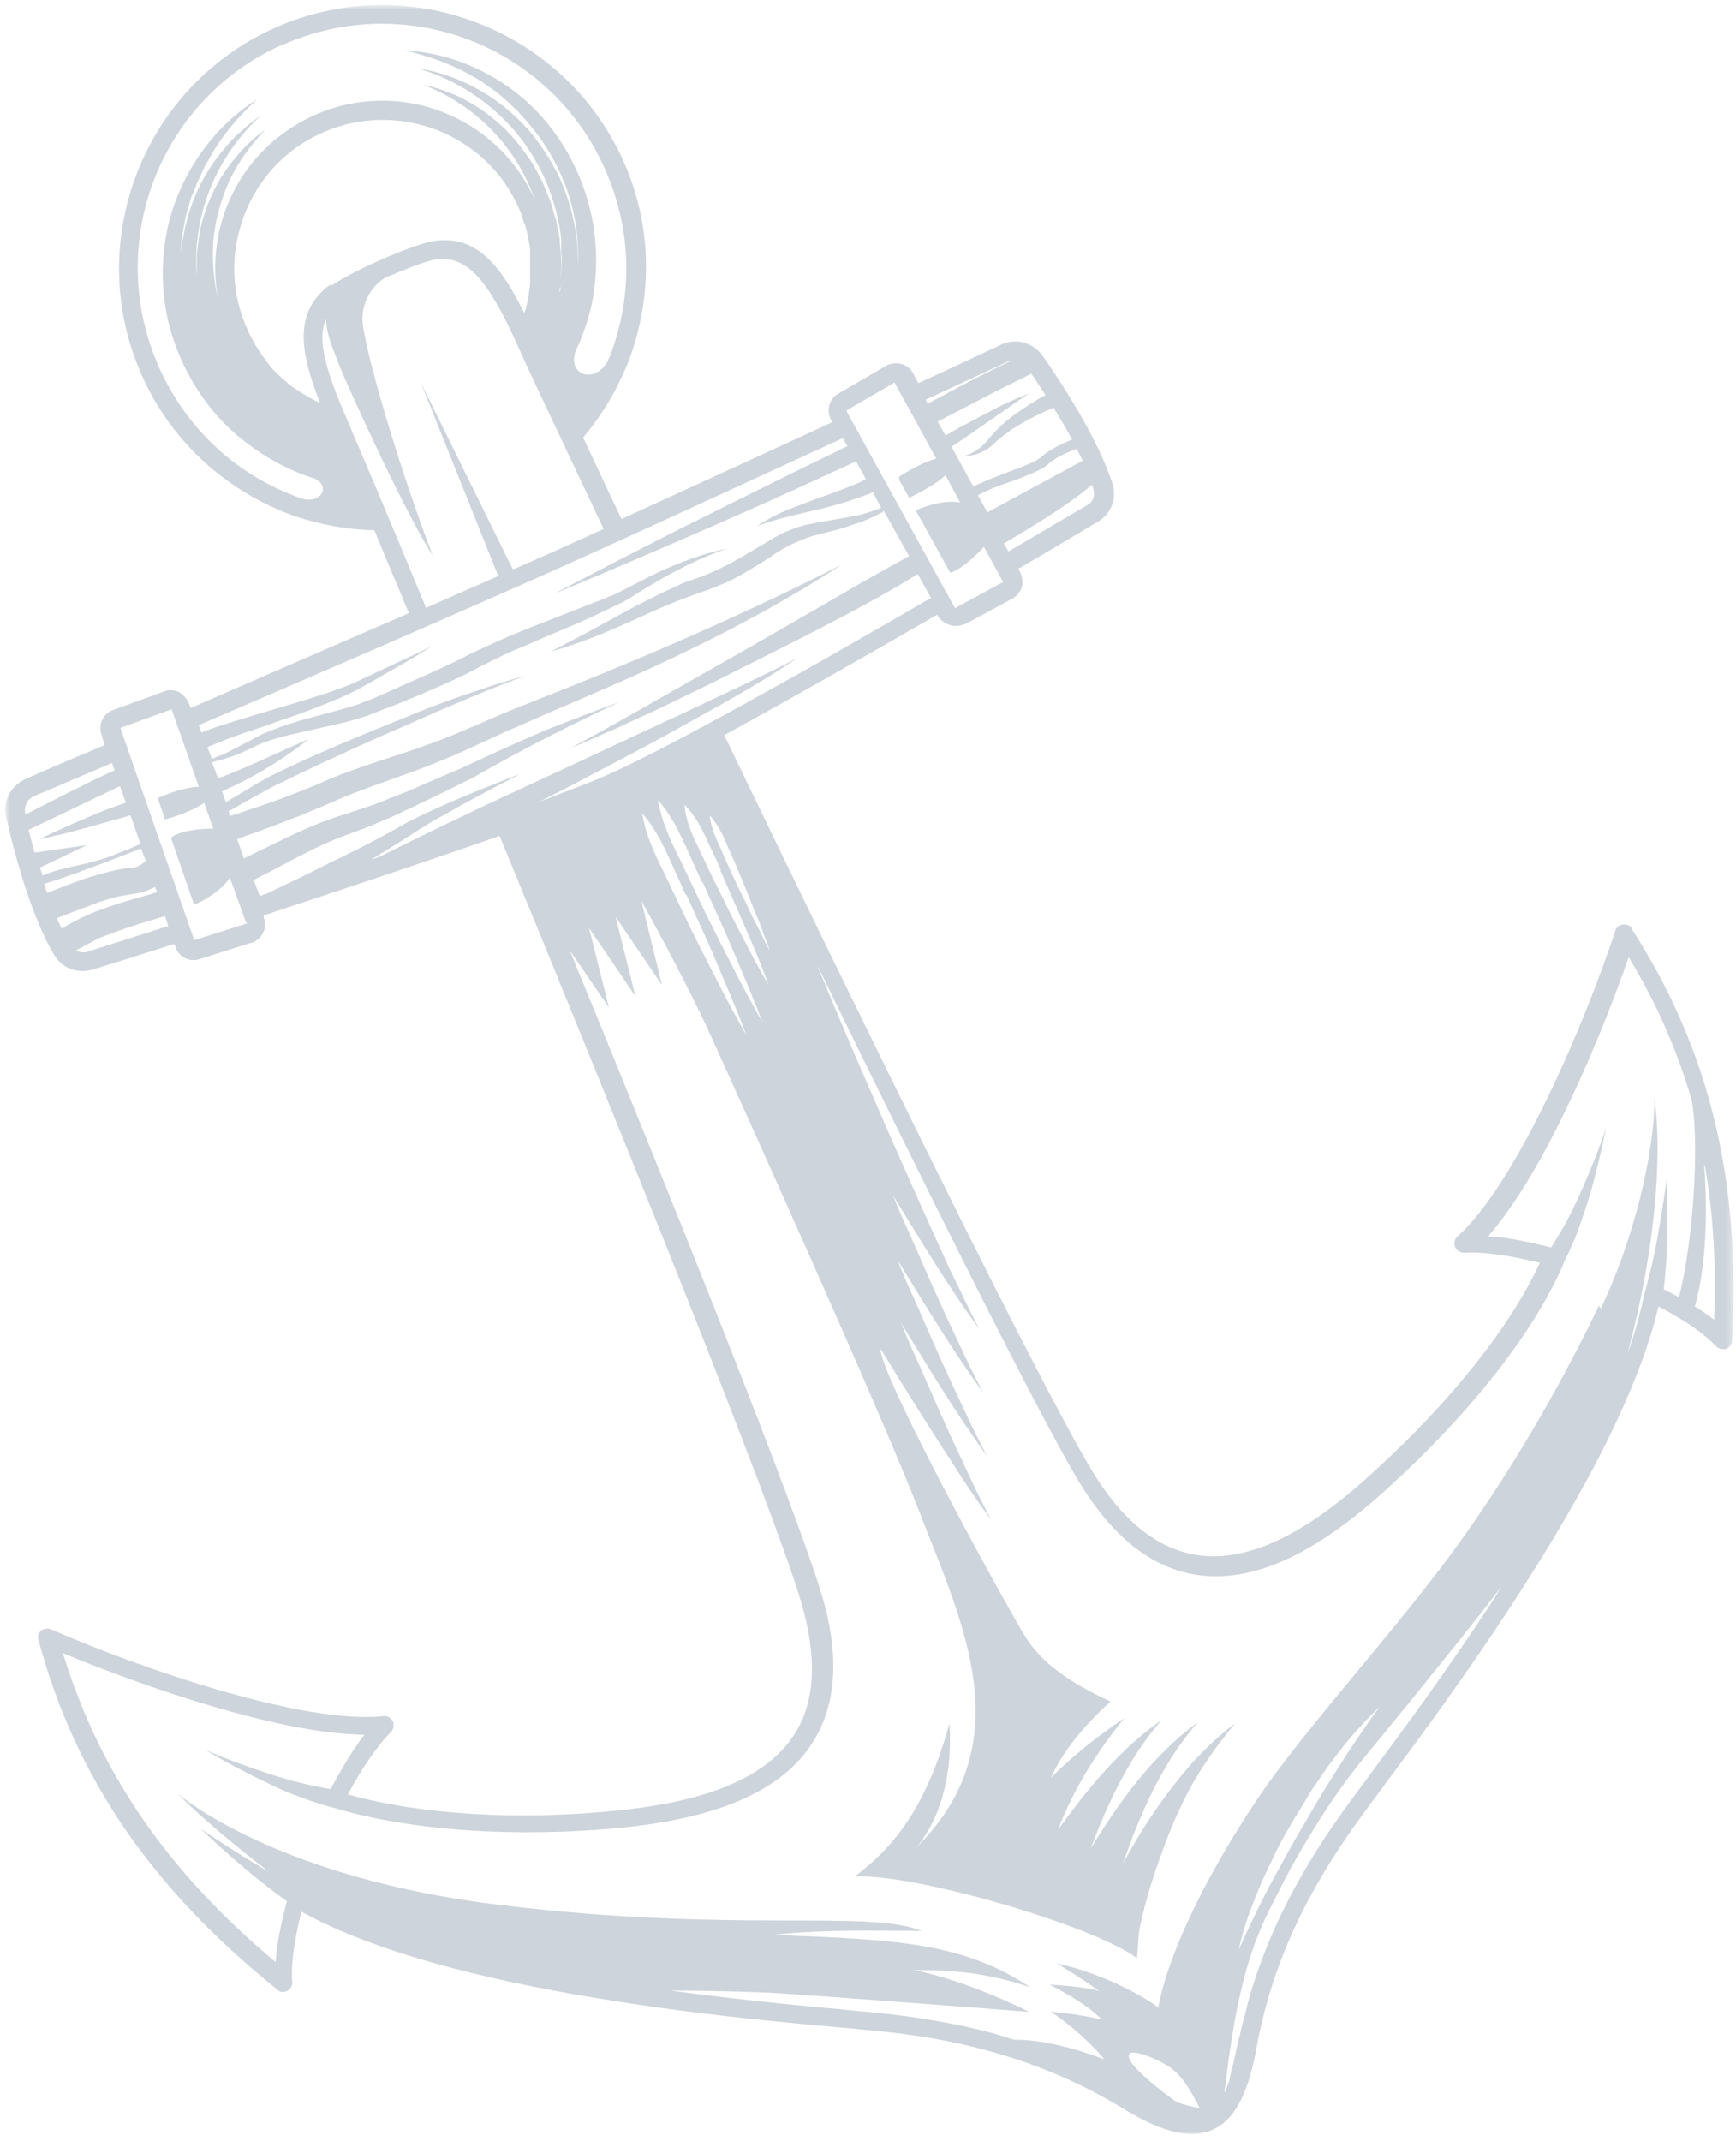 <?xml version="1.0" encoding="UTF-8"?>
<svg xmlns="http://www.w3.org/2000/svg" width="262" height="323" viewBox="0 0 262 323" fill="none">
  <mask id="mask0_110_151" style="mask-type:luminance" maskUnits="userSpaceOnUse" x="0" y="0" width="262" height="323">
    <path d="M261.601 0.8H0.801V322.1H261.601V0.8Z" fill="white"></path>
  </mask>
  <g mask="url(#mask0_110_151)">
    <g opacity="0.2">
      <path d="M246.3 140.1C246 139.6 245.5 139.4 244.9 139.5C244.4 139.5 243.9 139.9 243.8 140.4C239.1 154.6 228.9 178.5 220 186.5C219.5 186.9 219.4 187.5 219.6 188.1C219.8 188.7 220.4 189 221 189C223.8 188.8 227.8 189.4 232.4 190.5C228 200.1 218.8 211.7 206.7 222.6C196.6 231.8 188 235.7 180.7 234.6C174.7 233.7 169.3 229.4 164.7 221.7C156.6 208.2 130.3 154.5 109.3 110.9C119.2 105.5 131.1 98.7 141.5 92.7V92.9C142.4 94.2 144 94.8 145.4 94.2C145.4 94.2 145.5 94.2 145.6 94.2L152.8 90.3C153.5 89.9 154 89.3 154.2 88.6C154.4 87.9 154.3 87.1 154 86.4L153.7 85.8C159.2 82.6 163.5 80 165.7 78.7C167.7 77.5 168.6 75.2 167.9 73C165.8 66.4 160.4 58 157.3 53.6C155.9 51.7 153.4 51 151.3 51.9C148.5 53.2 144.1 55.3 138.6 57.8L137.8 56.3C137.4 55.6 136.8 55.1 136 54.9C135.2 54.7 134.4 54.8 133.7 55.2L126.5 59.4C125.1 60.2 124.7 61.9 125.4 63.3L125.6 63.7C115.6 68.3 104.3 73.5 93.8 78.3C91.6 73.7 89.7 69.6 88 66C90.9 62.6 93.2 58.7 94.9 54.4C98.6 44.5 98.4 33.8 94 24.1C85 4.3 61.5 -4.7 41.5 4.2C21.5 13.1 12.5 36.7 21.4 56.6C25.8 66.6 34.3 74.3 44.6 77.9C48.5 79.2 52.5 79.9 56.5 80C58 83.7 59.8 87.9 61.7 92.5C50.9 97.2 39.1 102.3 28.8 106.8L28.5 106.1C28.2 105.4 27.7 104.8 27 104.4C26.3 104.1 25.5 104 24.8 104.3L17.1 107.1C15.6 107.6 14.8 109.3 15.3 110.8L15.8 112.4C10.6 114.6 6.3 116.4 3.7 117.6C1.6 118.6 0.4 120.9 0.9 123.2C2.1 128.4 4.6 138.1 8.2 144.1C9.4 146.1 11.7 146.9 13.9 146.3C16.2 145.6 20.7 144.2 26.3 142.4L26.5 142.9C27 144.4 28.6 145.2 30.1 144.7L38 142.2C38.1 142.2 38.2 142.2 38.3 142.1C38.9 141.8 39.4 141.4 39.7 140.7C40.1 140 40.1 139.2 39.8 138.4V138.1C51.3 134.3 64.6 129.9 75.4 126.1C93.8 170.8 116.2 226.2 120.8 241.3C123.4 249.9 123.1 256.8 119.8 261.8C115.7 268 107.1 271.7 93.5 273.1C78.6 274.7 63.5 273.8 52.5 270.7C54.7 266.6 57 263.3 59 261.3C59.4 260.9 59.5 260.2 59.3 259.7C59 259.2 58.5 258.8 57.9 258.9C46 260.2 21.4 251.8 7.7 245.8C7.2 245.6 6.6 245.7 6.2 246C5.8 246.4 5.6 246.9 5.8 247.4C11.4 268.2 22.9 284.9 41.9 300.2C42.3 300.6 42.9 300.6 43.4 300.3C43.9 300 44.2 299.5 44.1 298.9C43.9 296.3 44.4 292.7 45.5 288.4C46 288.7 46.5 288.9 47 289.2C56.9 294.3 71.5 298.4 90.4 301.5H90.5C104.8 303.9 118.3 305.1 127.2 305.9C128.8 306 130.2 306.2 131.5 306.3C138 306.9 143.8 307.9 149.2 309.4C156.5 311.4 163.1 314.2 169.5 318.1C169.7 318.1 169.8 318.3 170 318.4C175.7 321.8 179.8 322.7 183 321.3C186.2 319.9 188.2 316.2 189.5 309.7C189.5 309.5 189.5 309.3 189.6 309.1C191.9 296.5 197 285.4 206.2 273C206.9 272 207.8 270.9 208.7 269.6C217 258.5 232.4 237.7 242.4 217.7C246.2 210 248.9 203.1 250.3 197.1C254.2 199.1 257.2 201.2 259 203.1C259.4 203.5 260 203.6 260.5 203.5C261 203.3 261.4 202.8 261.4 202.3C262.8 178 257.9 158.2 246.3 140.2V140.1ZM187.9 303.8C187.9 303.8 187.9 303.8 187.9 303.9C187.6 305 187.3 306.1 187.1 307.1C186.6 308.9 186.3 310.8 185.8 312.6C185.7 313.1 185.6 313.5 185.5 314C185.3 314.6 185 315.2 184.8 315.7C184.8 315.6 184.8 315.4 184.8 315.3C185 314.4 185.1 313.4 185.2 312.5C185.4 310.6 185.7 308.8 186 306.9C186.6 303.2 187.4 299.4 188.5 295.8C188.8 294.9 189.1 294 189.4 293.1C189.8 292.2 190.1 291.3 190.5 290.4C191.3 288.6 192.2 286.9 193 285.3C194.7 281.9 196.6 278.6 198.6 275.4C200.6 272.2 202.8 269 205.2 266L208.8 261.6L212.4 257.2L219.5 248.4C220.7 246.9 221.9 245.4 223 244C224.2 242.5 225.3 241 226.5 239.5C226.3 239.9 226 240.3 225.8 240.7C218.6 251.8 211.3 261.6 206.4 268.2C205.5 269.5 204.6 270.6 203.9 271.6C196.3 281.9 191.4 291.4 188.5 301.5C188.3 302.3 188.1 303.1 187.9 303.9V303.8ZM170.5 309.8C171.2 309.1 175.6 311 177 312.2C178.4 313.4 179.3 314.6 181.1 318.1C180.5 317.9 178.4 317.5 177.6 317.1C176.9 316.7 169.2 311.1 170.5 309.8ZM186.9 294.4C187.6 290.9 188.9 287.5 190.3 284.2C191 282.6 191.8 281 192.6 279.3C193.4 277.7 194.3 276.1 195.2 274.6C196.1 273.1 197.1 271.5 198 270C198.5 269.3 199 268.5 199.5 267.8C200 267.1 200.5 266.3 201.1 265.6C203.2 262.7 205.6 260 208.2 257.5C206.1 260.4 204.1 263.3 202.2 266.3C201.3 267.8 200.3 269.3 199.4 270.8C198.5 272.3 197.6 273.8 196.7 275.4C194.9 278.4 193.2 281.6 191.5 284.7C189.9 287.8 188.3 291 186.9 294.3V294.4ZM241.3 197C236.4 207.2 229.4 220 220.2 232.8C211 245.6 196.8 260.9 189.7 271.5C182.6 282.1 176.4 294.2 174.8 302.9C174.2 302.2 167.4 297.9 159.5 296.2C159.5 296.2 163.5 298.6 165.9 300.4C164.1 299.7 158.4 299.4 158.4 299.4C158.4 299.4 163.9 302.1 166.3 304.7C162.8 303.8 158.6 303.5 158.6 303.5C158.6 303.5 163 306.3 166.7 310.7C160.2 308.2 155.7 307.7 153 307.7C152 307.4 151.1 307.1 150.1 306.8C144.6 305.3 138.6 304.3 132 303.6C130.8 303.5 129.3 303.4 127.7 303.2C121 302.6 111.6 301.7 101.2 300.3C107.4 300.3 114.5 300.5 117.4 300.7C122.8 301 155.3 303.5 155.3 303.5C155.3 303.5 146.4 298.9 137.9 297.2C144 297.2 148.9 297.6 155.5 299.8C145.3 293.1 135.7 292.6 116.6 291.9C124.5 291 133.8 291.3 139.1 291.3C130.9 288 111.2 291.7 75.6 287.4C42.2 283.4 27.7 271.3 26.8 270.6C30.8 274.6 36.2 279 40.6 282.4C39.7 281.9 38.8 281.3 37.9 280.8C35.3 279.2 32.8 277.6 30.3 275.9C32.5 278 34.7 280 37 281.9C39 283.6 41.1 285.3 43.3 286.8C42.6 289.5 41.8 292.8 41.6 296C25.3 282.4 15 267.4 9.5 249.4C21.3 254.3 42.1 261.6 55 261.7C53 264.3 51.3 267.3 49.9 269.9C48.6 269.7 47.2 269.4 45.9 269.1C44.2 268.7 42.5 268.2 40.9 267.7C37.6 266.6 34.2 265.4 31 264C34 265.8 37.2 267.5 40.4 269C42 269.8 43.6 270.5 45.3 271.1C46.9 271.7 48.6 272.3 50.3 272.7C61.8 276.2 78.1 277.3 94.1 275.7C108.6 274.2 117.9 270.1 122.5 263.1C126.3 257.3 126.8 249.6 123.9 240.2C119.9 227.1 102.6 183.8 86 143.4L91.9 152L88.9 140L95.9 150.3L92.9 138.3L99.9 148.6L96.8 135.9C99.7 141.1 104 149.2 106.8 155.2C111.1 164.7 132.8 212.6 139 228.7C145.2 244.8 154.4 263.1 138 279C138.5 278.5 144.1 272.7 143.3 260C139.6 273.3 134.5 278.9 129 283.1C137.9 282.6 164.8 290.4 171.6 295.4C171.8 293.1 171.8 291.9 172 290.9C172.9 286.5 174.3 282.2 175.9 278C177.5 273.8 179.4 269.7 181.9 266C183.3 263.9 184.8 261.9 186.4 260C184 261.8 181.8 263.9 179.8 266.1C175.8 270.7 172.4 275.7 169.5 281.1C172.1 273.5 175.5 265.8 180.8 259.8C174 264.8 168.9 271.8 164.6 278.9C167.2 272 170.4 265.1 175.3 259.5C169.1 263.8 164.1 269.9 159.7 276C162 269.9 165.6 264.2 169.7 259.2C165.8 261.8 162 264.8 158.6 268.2C160 265.1 162.6 261.2 167.6 256.7C161.6 253.9 157.3 251 154.8 247C152.3 243 134.4 210.6 132.9 203.9V203.5C132.9 203.5 133 203.7 133.1 203.8C136.8 209.9 140.6 215.9 144.5 221.9C146.1 224.4 147.8 226.9 149.6 229.3C147.6 225.6 145.9 221.8 144.1 218C142.3 214.1 140.6 210.2 138.9 206.3C137.9 204.1 136.9 201.9 136 199.6C140.2 206.4 144.3 213.3 149 219.7C147 216 145.3 212.2 143.5 208.4C141.7 204.5 140 200.6 138.3 196.7C137.3 194.5 136.3 192.3 135.4 190C139.6 196.8 143.7 203.7 148.4 210.1C146.4 206.4 144.7 202.6 142.9 198.8C141.1 194.9 139.4 191 137.7 187.1C136.7 184.9 135.7 182.7 134.8 180.4C139 187.2 143.1 194.1 147.8 200.5C146.2 197.5 144.8 194.4 143.3 191.4C140 184.2 136.8 177 133.6 169.7C132.7 167.6 131.8 165.5 130.9 163.5C128.1 157.1 123.6 146.3 123.6 146.3L123.4 145.7C140.1 180 156.6 213.1 162.7 223.3C167.8 231.8 173.8 236.6 180.7 237.6C188.9 238.8 198.2 234.7 209 224.9C222 213.2 231.9 200.5 236.1 190.3C236.9 188.7 237.6 187.1 238.2 185.5C238.8 183.8 239.4 182.1 239.9 180.4C240.9 177 241.7 173.5 242.4 170.1C241.3 173.4 240 176.7 238.5 180C237.8 181.6 237 183.2 236.2 184.7C235.5 185.9 234.8 187.1 234.1 188.2C231.3 187.5 227.9 186.7 224.6 186.5C233.2 176.7 241.6 156.5 245.8 144.4C250 151.3 253.1 158.4 255.3 165.9C256.5 172.2 255.6 187.1 253.4 195.7C252.6 195.3 251.9 194.9 251.1 194.5C251.4 191.8 251.6 189.2 251.6 186.5C251.6 183.5 251.6 180.5 251.6 177.5C251.2 180.5 250.7 183.5 250.2 186.4C249.7 189.3 249 192.3 248.2 195.1C247.6 197.9 246.8 201 245.6 204.3C250.4 186.4 250.7 172.7 249.7 165.7C249.7 174.1 246.5 187.2 241.6 197.4L241.3 197ZM37.3 139.3L29.4 141.8H29.3L18.2 109.9C18.2 109.9 18.2 109.9 18.2 109.8L25.9 107L30 118.7C27.9 118.7 24.7 120 23.8 120.4L24.9 123.6C25.1 123.6 29 122.5 30.8 121.1L32.2 125C29.9 125 26.9 125.4 25.8 126.4L29.3 136.5C30.7 135.9 33.4 134.4 34.7 132.4L37.1 139.1L37.3 139.3ZM4.9 120.2C7.6 119.1 11.7 117.3 16.9 115.1L17.3 116.2C12.7 118.3 8.3 120.6 3.8 122.9C3.8 122.9 3.8 122.7 3.8 122.6C3.6 121.6 4.1 120.6 5 120.2H4.9ZM5.2 128.6C4.9 127.4 4.6 126.3 4.3 125.2C8.9 123 13.5 120.8 18.1 118.6L19 121.1C17.9 121.5 16.9 121.8 15.9 122.2C12.5 123.6 9.2 125 5.9 126.6C9.5 125.9 13 124.9 16.5 123.9C17.6 123.6 18.7 123.3 19.7 123L21.2 127.3C20.6 127.6 20 127.8 19.4 128.1C17.8 128.7 16.3 129.4 14.7 129.8C13.1 130.3 11.4 130.6 9.8 131C9 131.2 8.2 131.4 7.4 131.7C7.1 131.8 6.7 131.9 6.4 132.1C6.3 131.7 6.2 131.3 6 130.9L13.1 127.5L5.4 128.6H5.2ZM6.6 133.3C7 133.3 7.3 133.1 7.7 133C8.5 132.8 9.3 132.5 10.1 132.2C11.7 131.7 13.3 131 14.8 130.5C16.4 129.9 18 129.3 19.5 128.7L21.3 128L22 129.9C21.7 130.1 21.4 130.4 21.2 130.5C20.8 130.7 20.4 130.9 20 130.9C19.3 130.9 18.5 131.1 17.8 131.2C16.3 131.5 15 131.9 13.6 132.3C11.4 133 9.2 133.9 7.1 134.7C6.9 134.2 6.8 133.7 6.6 133.2V133.3ZM8.6 138.5C10.7 137.7 12.8 136.9 14.9 136.1C16.2 135.7 17.4 135.3 18.6 135.1C19.2 135 19.8 134.9 20.5 134.8C21.4 134.7 22.4 134.3 23.2 133.9C23.2 133.9 23.3 133.9 23.4 133.8L23.7 134.6C22.1 135.1 20.5 135.5 18.9 136C17 136.6 15.1 137.2 13.3 138C11.9 138.6 10.6 139.3 9.3 140.1C9.1 139.6 8.8 139.1 8.6 138.6V138.5ZM14.8 141.6C16.5 140.9 18.2 140.3 20 139.7C21.6 139.2 23.2 138.7 24.9 138.2L25.4 139.7C19.8 141.5 15.4 142.9 13.1 143.6C12.5 143.8 11.9 143.6 11.4 143.4C12.5 142.8 13.7 142.2 14.8 141.6ZM38 132.9C39.2 132.3 40.5 131.6 41.7 131C45.1 129.2 48.4 127.4 51.9 126.1L54.6 125.1C55.5 124.8 56.4 124.4 57.3 124C59.1 123.3 60.9 122.4 62.6 121.6C64.3 120.8 66.1 119.9 67.8 119.1L70.4 117.8C71.3 117.4 72.1 116.9 73 116.4C79.7 112.6 86.5 109.2 93.5 105.9C89.9 107.2 86.3 108.6 82.7 110C79.2 111.5 75.6 113.1 72.2 114.7L69.6 115.9L67 117C65.2 117.8 63.5 118.5 61.7 119.3C59.9 120 58.2 120.7 56.4 121.4C55.5 121.7 54.6 122 53.7 122.3C52.8 122.6 51.9 122.9 50.9 123.2C47.2 124.4 43.6 126.2 40.1 127.9C39 128.4 37.9 129 36.8 129.5L35.8 126.6C36.2 126.4 36.6 126.3 37.1 126.1C39.7 125.2 42.3 124.2 44.9 123.2C46.2 122.7 47.5 122.1 48.8 121.6C50.1 121 51.3 120.5 52.5 120C55 119 57.6 118.1 60.1 117.2C62.7 116.3 65.3 115.3 67.9 114.2C70.5 113.1 73 111.9 75.4 110.8C77.9 109.7 80.4 108.6 82.9 107.5C88 105.3 93 103.2 98 100.9C108 96.3 117.8 91.2 127 85.2C117.2 90.2 107.3 94.7 97.2 99C92.2 101.1 87.1 103.2 82 105.2C79.5 106.2 76.9 107.2 74.4 108.3C71.8 109.4 69.4 110.5 66.8 111.5C61.7 113.5 56.5 114.9 51.3 116.9C50 117.4 48.6 118 47.5 118.5C46.3 119 45 119.5 43.7 120C41.2 121 38.6 121.8 36 122.7C35.6 122.8 35.1 123 34.7 123.1L34.5 122.4C35.7 121.7 37 121 38.2 120.3C38.9 119.9 39.7 119.5 40.4 119.1C41.1 118.7 41.9 118.3 42.6 118C45.6 116.5 48.6 115.1 51.7 113.7C54.7 112.3 57.8 110.9 60.9 109.6C64 108.2 67 106.9 70.1 105.6C73.2 104.3 76.3 103 79.5 101.9C77.9 102.3 76.3 102.8 74.7 103.3C73.1 103.8 71.5 104.4 69.9 104.9C66.7 106 63.6 107.2 60.5 108.5C54.3 111 48 113.6 42 116.5C41.2 116.9 40.5 117.2 39.7 117.7C39.3 117.9 38.9 118.1 38.6 118.3L37.5 119L34.1 121L33.5 119.4C34.8 118.8 36.1 118.2 37.4 117.5C40.6 115.8 43.7 113.8 46.6 111.5C43.3 112.9 40 114.5 36.7 115.9C35.4 116.4 34.2 117 32.9 117.4L32 115C32.6 114.8 33.2 114.7 33.8 114.5C35.6 114 37.3 113.2 38.9 112.4C40.5 111.7 42.2 111.2 44 110.8C45.8 110.4 47.5 110 49.3 109.6C51.1 109.2 52.9 108.8 54.7 108.2C55.2 108.1 55.6 107.9 56.1 107.7C56.6 107.5 57 107.4 57.4 107.2L60 106.2C63.4 104.8 66.8 103.4 70.1 101.8C70.9 101.4 71.7 101 72.6 100.5L73.8 99.9L75 99.3C76.6 98.5 78.3 97.8 80 97.1C83.3 95.6 86.7 94.3 90.1 92.7C90.9 92.3 91.8 91.9 92.6 91.5C93 91.3 93.4 91.1 93.9 90.9C94.3 90.7 94.7 90.4 95.1 90.2C96.6 89.2 98.2 88.3 99.7 87.4C102.9 85.6 106.1 84 109.6 82.8C106 83.5 102.5 84.9 99.2 86.4C97.5 87.2 95.9 88.1 94.3 88.9C93.9 89.1 93.5 89.3 93.1 89.5C92.7 89.7 92.3 89.9 91.9 90C91.1 90.4 90.2 90.7 89.4 91L79.2 95C77.5 95.7 75.8 96.4 74.1 97.2L72.8 97.8L71.5 98.4C70.7 98.8 69.9 99.2 69.1 99.6C65.9 101.2 62.5 102.6 59.2 104.1L56.7 105.2C56.3 105.4 55.8 105.6 55.4 105.7C55 105.9 54.6 106 54.2 106.2C52.5 106.8 50.8 107.2 49 107.7C47.2 108.2 45.5 108.6 43.7 109.2C41.9 109.8 40.2 110.4 38.5 111.3C36.9 112.2 35.3 113 33.7 113.8C33.1 114 32.6 114.2 32 114.5L31.3 112.7C32.3 112.3 33.3 111.9 34.3 111.5C36.9 110.5 39.6 109.7 42.3 108.7C45 107.8 47.7 106.8 50.3 105.7C51.6 105.2 52.9 104.6 54.2 103.9C55.5 103.2 56.7 102.5 57.9 101.8C60.4 100.4 62.8 99 65.2 97.5L57.5 101.1C56.2 101.7 55 102.3 53.7 102.9C52.4 103.5 51.1 103.9 49.8 104.4C47.1 105.3 44.4 106.1 41.7 106.9C39 107.7 36.3 108.5 33.5 109.4C32.5 109.7 31.4 110.1 30.4 110.5L30 109.4C45.8 102.6 65.2 94.2 79.2 88C93 81.9 111.7 73.2 127.2 66.1L127.9 67.3L119.7 71.3C113.6 74.3 107.6 77.3 101.6 80.3L92.6 84.9C89.6 86.5 86.6 88 83.6 89.6C86.7 88.3 89.8 87 92.9 85.7L102.2 81.7C108.4 79 114.6 76.3 120.7 73.5L129.2 69.6L130.7 72.3C130.5 72.3 130.3 72.5 130.1 72.6C128.4 73.4 126.6 74 124.8 74.7C123 75.3 121.2 76 119.4 76.7C117.6 77.4 115.8 78.3 114.2 79.4C117.8 78 121.6 77.4 125.3 76.4C127.2 75.9 129.1 75.3 130.9 74.6C131.2 74.5 131.5 74.4 131.7 74.2L133 76.6C132.8 76.6 132.7 76.8 132.5 76.8C131.4 77.2 130.3 77.6 129.1 77.8C126.8 78.3 124.4 78.6 122 79.1C121.4 79.2 120.8 79.4 120.2 79.6C119.6 79.8 119 80.1 118.4 80.3C117.3 80.8 116.2 81.5 115.2 82.1C113.1 83.3 111.1 84.6 109 85.6C108 86.1 106.9 86.6 105.8 87L104.1 87.6C103.5 87.8 102.9 88 102.4 88.3C100.1 89.3 98 90.4 95.8 91.5C91.6 93.8 87.4 96.1 83.1 98.3C87.8 97 92.2 95.1 96.6 93.1C98.8 92.1 101 91.1 103.2 90.3C103.8 90.1 104.3 89.9 104.8 89.7L106.5 89.1C107.7 88.7 108.8 88.2 110 87.7C112.2 86.6 114.3 85.3 116.3 84C117.3 83.3 118.3 82.7 119.3 82.2C120.3 81.7 121.3 81.3 122.5 80.9C123.6 80.6 124.8 80.3 126 80C127.2 79.7 128.3 79.3 129.5 78.9C130.7 78.5 131.8 78 132.9 77.4C133.1 77.4 133.2 77.2 133.4 77.1L137.2 83.9C133.4 86 129.6 88.1 125.9 90.3L112.7 97.9L99.5 105.4C95.1 107.9 90.7 110.4 86.2 112.8C88.6 111.9 90.8 110.8 93.2 109.8C95.5 108.7 97.8 107.7 100.1 106.6L106.9 103.3C109.2 102.2 111.4 101 113.7 99.9C118.2 97.6 122.7 95.4 127.2 93C131 91 134.8 88.9 138.5 86.6L140.5 90.2C123 100.4 101.3 112.6 92.1 116.7C89.5 117.9 85.7 119.3 81.3 121C84.1 119.6 87 118.1 89.8 116.6C95 113.9 100.1 111.2 105.2 108.3C110.3 105.5 115.4 102.6 120.3 99.3C115.1 102 109.8 104.4 104.6 106.9L88.7 114.3C83.4 116.8 78.1 119.2 72.8 121.7C67.6 124.2 62.3 126.7 57.2 129.3C56.8 129.4 56.4 129.6 56 129.7C57.4 128.8 58.8 128 60.2 127.1L62.4 125.7C63.1 125.2 63.9 124.8 64.6 124.3C66.1 123.4 67.7 122.6 69.2 121.7C72.3 120 75.4 118.4 78.6 116.7C75.3 118 72 119.3 68.7 120.7C67.1 121.4 65.5 122.1 63.8 122.9C63 123.3 62.2 123.7 61.4 124.1L59.1 125.4C56 127.1 52.9 128.7 49.7 130.2C46.6 131.8 43.4 133.3 40.3 134.8C39.9 134.9 39.6 135 39.2 135.2L38.3 132.8L38 132.9ZM42.6 6.8C61.2 -1.5 83 6.8 91.3 25.5C95.3 34.5 95.6 44.4 92.1 53.6C92 53.9 91.8 54.2 91.7 54.5C89.8 58 85.5 56.6 86.9 52.9C88.1 50.4 89 47.6 89.5 44.9C90.1 41.4 90.1 37.8 89.6 34.3C88.5 27.3 85.1 20.6 80 15.8C77.5 13.4 74.4 11.4 71.2 10C68 8.6 64.6 7.8 61.1 7.6C64.4 8.4 67.7 9.5 70.6 11.1C71.3 11.5 72.1 11.9 72.8 12.4C73.1 12.6 73.5 12.9 73.8 13.1L74.8 13.8C75.5 14.3 76.1 14.9 76.7 15.4L77.6 16.3L78.1 16.7L78.5 17.2C83.1 22 86.2 28.2 87 34.7C87.2 36.5 87.3 38.3 87.2 40.1C87.2 38.7 87.2 37.3 87 35.8C86.6 32.6 85.7 29.6 84.4 26.7C83 23.9 81.3 21.2 79.1 18.9C74.8 14.3 69 11.2 63 10.3C68.9 12 74.1 15.5 77.9 20C79.8 22.3 81.3 24.8 82.5 27.6C83.6 30.3 84.4 33.2 84.7 36.1V38.3C84.9 39 84.7 39.8 84.7 40.5C84.7 41.2 84.6 42 84.5 42.7V43C84.7 40.9 84.8 38.9 84.5 36.8C84.5 36.4 84.5 36.1 84.4 35.7L84.2 34.6C84 33.9 84 33.2 83.7 32.5L83.1 30.5L82.3 28.5C81.8 27.2 81.1 26 80.4 24.7C79.6 23.5 78.8 22.4 77.9 21.3C74.3 17 69.3 13.9 63.9 12.8C69 14.8 73.4 18.1 76.6 22.4C78.2 24.5 79.5 26.9 80.4 29.3L81.1 31.1V31.4C81.1 31 80.9 30.5 80.7 30.1C75 17.4 60.1 11.7 47.4 17.4C41.9 19.9 37.6 24.1 35.1 29.2C32.7 34 31.9 39.6 32.9 45.1C32.2 42.2 32 39.2 32.2 36.2C32.5 33.2 33.3 30.2 34.6 27.3C35.9 24.5 37.8 21.9 40 19.6C37.4 21.4 35.2 23.9 33.4 26.7C31.7 29.5 30.5 32.6 30 35.9C29.9 36.7 29.8 37.5 29.7 38.4C29.7 39.2 29.7 40.1 29.7 40.9C29.7 41.7 29.7 42.4 29.9 43.2C29.5 40.6 29.5 37.9 29.9 35.3C30.8 28.6 34.2 22.1 39.4 17.4C38.7 17.9 38 18.4 37.3 19L36.3 19.9C36 20.2 35.6 20.5 35.3 20.8C34.1 22.1 32.9 23.5 31.9 25C29.9 28 28.5 31.4 27.8 35C27.6 36 27.4 37 27.3 38C27.3 36.8 27.5 35.6 27.7 34.4C27.9 33.5 28 32.6 28.3 31.7L28.7 30.3C28.8 29.8 29 29.4 29.2 29L29.7 27.7L30.3 26.4C30.5 26 30.7 25.5 30.9 25.1L31.6 23.9C33.4 20.6 35.9 17.6 38.8 15C32.2 19.1 27.3 26.1 25.4 33.9C24.5 37.8 24.3 41.9 24.9 45.9C25.5 49.9 26.9 53.8 28.9 57.3C30.9 60.8 33.6 64 36.8 66.5C40 69 43.6 71 47.5 72.2C50 73.4 48.4 76.1 45.5 75.2C35.8 71.8 28.2 64.8 24 55.4C15.7 36.8 24 15 42.7 6.7L42.6 6.8ZM49.9 42.9C49.5 43.2 49.2 43.4 49 43.6C44.4 47.7 45.4 53.4 48.3 60.8C47.5 60.4 46.7 60 45.9 59.5C45.9 59.5 45.8 59.5 45.7 59.4C45.2 59.1 44.7 58.7 44.2 58.4C44.1 58.4 44 58.2 43.9 58.2C43.4 57.8 43 57.4 42.5 57C42.5 57 42.4 56.9 42.3 56.8C41.8 56.3 41.3 55.9 40.9 55.4C40.8 55.3 40.7 55.1 40.6 55C40.3 54.6 40 54.2 39.7 53.8C39.6 53.6 39.4 53.4 39.3 53.2C39 52.8 38.8 52.4 38.5 52C38.4 51.8 38.3 51.6 38.2 51.4C37.9 50.8 37.5 50.2 37.3 49.6C35.1 44.7 34.8 39.4 36.2 34.5C37.9 28.3 42.3 22.8 48.7 20C55.7 16.9 63.6 17.7 69.7 21.5C73.4 23.8 76.4 27.1 78.3 31.4C78.6 32 78.8 32.6 79 33.3C79 33.5 79.1 33.7 79.2 33.8C79.4 34.4 79.5 35 79.7 35.6C79.7 35.8 79.7 36 79.8 36.2C79.8 36.7 80 37.1 80 37.5C80 37.8 80 38 80 38.3C80 38.8 80 39.3 80 39.7V40.6C80 41 80 41.4 80 41.8C80 42 80 42.3 80 42.5C80 43.1 79.9 43.7 79.8 44.3C79.8 44.3 79.8 44.5 79.8 44.6C79.7 45.2 79.6 45.7 79.4 46.3C79.4 46.4 79.4 46.6 79.3 46.7C79.3 46.9 79.2 47 79.1 47.2C75.6 40.1 72 35.6 65.9 36.3C63.8 36.5 59.6 38.3 57.9 39C54.5 40.5 51.6 42 50 43.1L49.9 42.9ZM84.4 44.1C84.4 43.8 84.5 43.5 84.6 43.2V43.6C84.6 43.8 84.5 43.9 84.4 44.1ZM53 64.7C49.4 56.6 47.7 51.5 49.2 48.1C49.2 50.1 50.1 52.3 51.2 55.1C53.1 59.8 61.7 78.4 65.3 83.8C60.2 70.5 54.6 51.6 54.7 47.9C54.8 45.3 56.2 43 58.3 41.8C58.5 41.8 58.7 41.6 58.9 41.6C62.1 40.2 64.9 39.2 66 39.1C71.1 38.6 74.2 43.3 78.7 53.4C79.8 55.9 84.5 65.8 91.1 79.8C86.3 82 81.8 84 77.7 85.8C77.6 85.8 77.5 85.8 77.4 85.9L63.5 57.7L75.2 86.9C71.8 88.4 68.1 90 64.3 91.7C58.4 77.4 54.1 67.3 53 64.8V64.7ZM127.8 62V61.9L135 57.7L141.3 69.2C139.1 69.7 135.9 71.8 135.7 71.9C135.7 71.9 135.7 72.1 135.7 72.4L137.2 75.1C137.2 75.1 140.9 73.4 142.7 71.7L144.9 75.8C142.6 75.4 139.7 76.3 138.2 77L143.4 86.4C144.9 86 147 84.1 148.5 82.5L151.4 87.8L144.2 91.7H144.1L127.8 62.1V62ZM164.1 76.2C161.9 77.5 157.6 80 152.2 83.2L151.5 82C153.5 80.8 161.4 76.2 164.8 73.1C164.8 73.3 165 73.5 165 73.8C165.3 74.7 165 75.7 164.1 76.2ZM155.5 56.2C156.2 57.1 156.9 58.3 157.8 59.6C157 60 156.2 60.5 155.4 61C154.2 61.8 153 62.6 151.9 63.5C151.3 64 150.8 64.5 150.3 65C149.8 65.5 149.3 66.1 148.9 66.6C148 67.6 146.9 68.4 145.5 68.8C146.9 68.8 148.4 68.3 149.6 67.3C150.2 66.8 150.6 66.3 151.2 65.9C151.7 65.5 152.3 65.1 152.8 64.7C154 64 155.1 63.3 156.4 62.7C157.2 62.3 158.1 61.9 159 61.5C159.9 63 160.9 64.6 161.8 66.3C160.4 66.9 158.4 67.8 157.2 68.9C156.3 69.7 154.3 70.4 152.2 71.2C150.4 71.9 148.5 72.6 146.9 73.4L143.6 67.4C144.3 66.9 145 66.5 145.7 66C148.9 63.8 152 61.6 155.2 59.4C153.4 60.1 151.6 60.9 149.9 61.8C148.2 62.7 146.5 63.6 144.8 64.5C144.1 64.9 143.4 65.3 142.7 65.7L141.5 63.6L147.7 60.4C150.3 59 153 57.7 155.6 56.4L155.5 56.2ZM147.6 74.7C149.1 73.9 150.9 73.2 152.7 72.6C153.9 72.2 155 71.7 156 71.3C156.9 70.9 157.7 70.5 158.2 70C159.3 69 161.2 68.2 162.5 67.7C162.8 68.3 163.1 68.9 163.4 69.5L149 77.3L147.6 74.7ZM146.2 57.6C144.1 58.7 142.1 59.8 140 60.9L139.7 60.3C145.1 57.8 149.4 55.8 152.2 54.5C152.4 54.5 152.5 54.5 152.7 54.4C150.5 55.4 148.4 56.5 146.2 57.6ZM109.9 127.9C110.7 129.6 111.4 131.3 112.1 133C112.8 134.7 113.5 136.5 114.2 138.2C114.6 139.1 114.9 139.9 115.2 140.8C115.5 141.7 115.9 142.5 116.2 143.4C115.7 142.6 115.3 141.8 114.9 140.9C114.5 140.1 114 139.2 113.6 138.4C112.8 136.7 112 135 111.2 133.4C110.4 131.7 109.6 130 108.9 128.3C108.1 126.6 107.3 124.9 107.1 123C108.4 124.4 109.2 126.2 109.9 127.9ZM108.7 131.3L110.2 134.7C111.2 137 112.2 139.3 113.2 141.6C114.2 143.9 115.1 146.2 116 148.6C114.7 146.4 113.5 144.2 112.4 142C111.2 139.8 110.1 137.6 109 135.3L107.3 131.9L105.7 128.5C104.6 126.2 103.5 124 103.3 121.4C105.2 123.3 106.2 125.6 107.2 127.8L108.8 131.2L108.7 131.3ZM106 133L107.9 137.2C109.2 140 110.4 142.8 111.6 145.7C112.8 148.5 114 151.4 115.1 154.3C113.6 151.6 112.1 148.9 110.7 146.1C109.3 143.4 107.9 140.6 106.5 137.8L104.5 133.6L102.5 129.4C101.8 128 101.1 126.6 100.6 125.2C100 123.8 99.6 122.3 99.3 120.7C100.4 121.9 101.2 123.2 102 124.6C102.7 126 103.4 127.4 104 128.8L105.9 133H106ZM103.6 135L105.5 139.2C106.8 142 108 144.8 109.2 147.7C110.4 150.5 111.6 153.4 112.7 156.3C111.2 153.6 109.7 150.9 108.3 148.1C106.9 145.4 105.5 142.6 104.1 139.8L102.1 135.6L100.1 131.4C99.4 130 98.7 128.6 98.2 127.2C97.6 125.8 97.2 124.3 96.9 122.7C98 123.9 98.8 125.2 99.6 126.6C100.3 128 101 129.4 101.6 130.8L103.5 135H103.6ZM257.3 175.8C258.6 183.1 259 190.8 258.7 199.1C257.8 198.4 256.8 197.7 255.8 197.1C257.6 190.6 257.7 182.4 257.2 175.8H257.3Z" fill="#062A4C"></path>
    </g>
  </g>
</svg>
